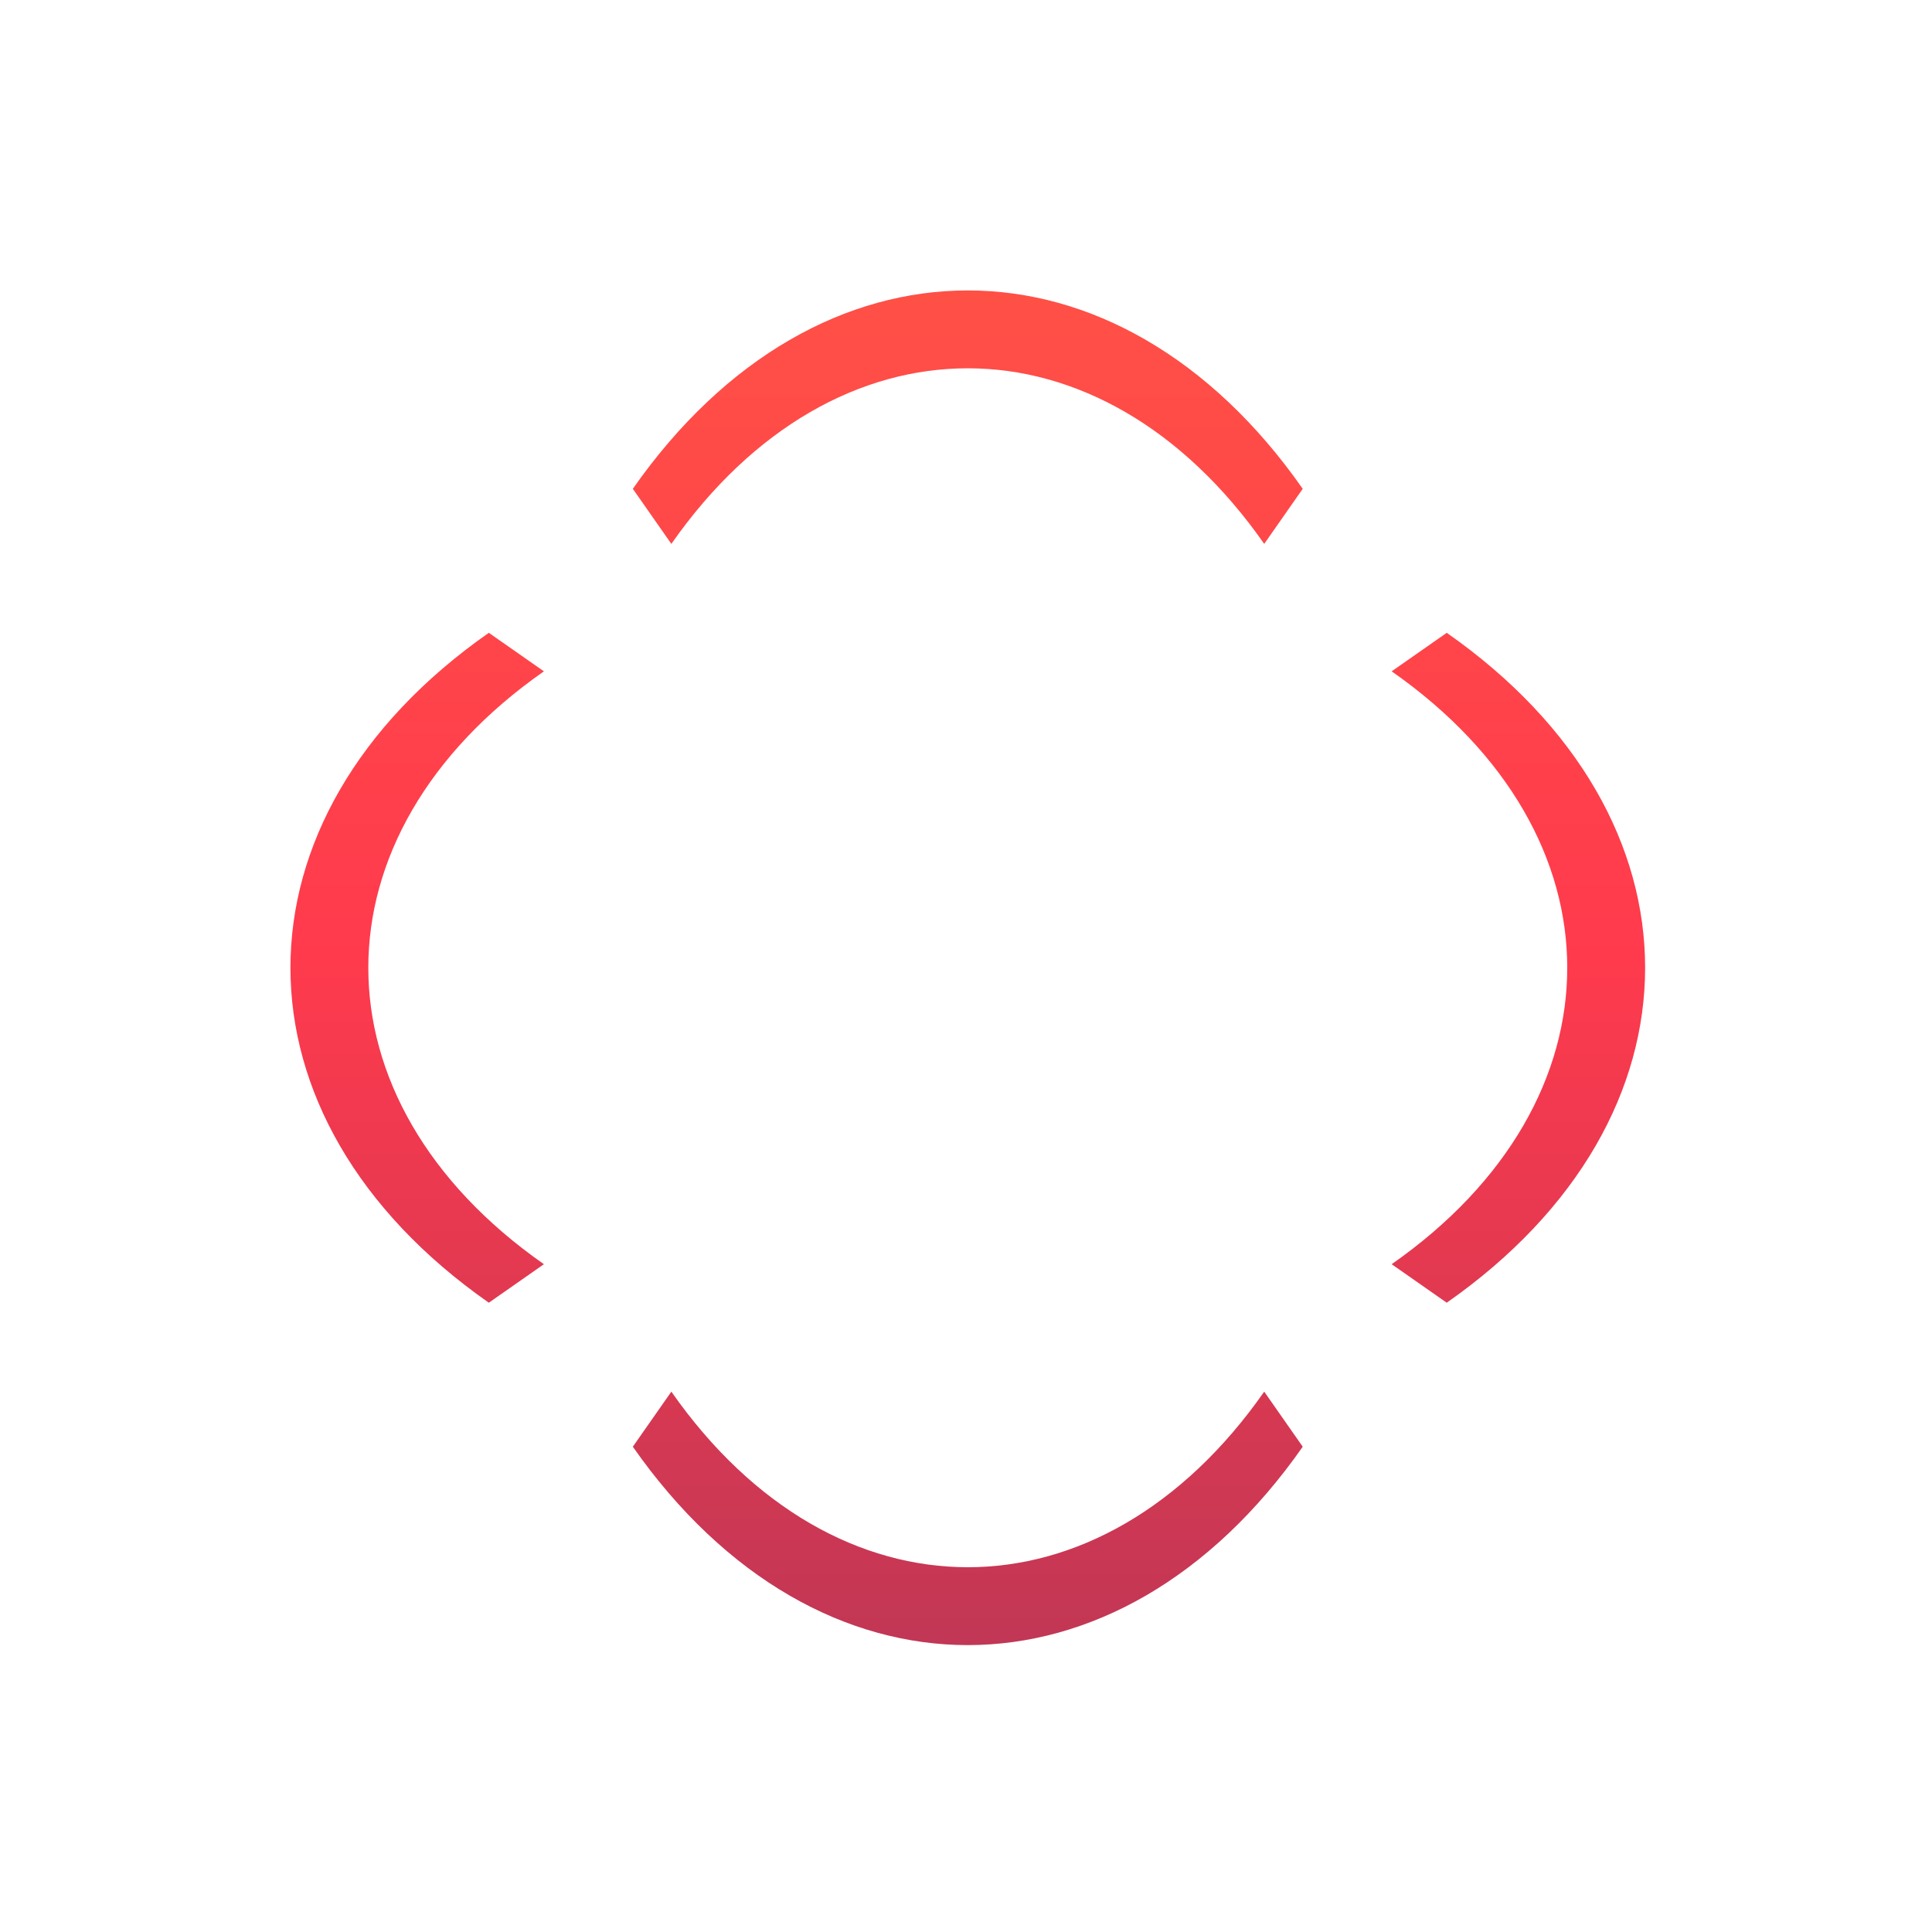 <?xml version="1.0" encoding="UTF-8"?> <svg xmlns="http://www.w3.org/2000/svg" width="230" height="230" viewBox="0 0 230 230" fill="none"><g filter="url(#filter0_f_37_4133)"><path d="M79.922 64.748C99.412 36.878 131.012 36.878 150.502 64.748L155.087 58.192C133.065 26.702 97.359 26.702 75.337 58.192L79.922 64.748Z" fill="url(#paint0_linear_37_4133)"></path><path d="M150.502 165.672C131.012 193.542 99.412 193.542 79.922 165.672L75.337 172.228C97.359 203.718 133.065 203.718 155.087 172.228L150.502 165.672Z" fill="url(#paint1_linear_37_4133)"></path><path d="M165.674 79.92C193.544 99.41 193.544 131.01 165.674 150.5L172.23 155.085C203.72 133.063 203.72 97.357 172.23 75.335L165.674 79.92Z" fill="url(#paint2_linear_37_4133)"></path><path d="M64.75 150.5C36.88 131.01 36.88 99.41 64.75 79.92L58.194 75.335C26.704 97.357 26.704 133.063 58.194 155.085L64.75 150.5Z" fill="url(#paint3_linear_37_4133)"></path></g><defs><filter id="filter0_f_37_4133" x="0.576" y="0.574" width="229.271" height="229.271" filterUnits="userSpaceOnUse" color-interpolation-filters="sRGB"><feFlood flood-opacity="0" result="BackgroundImageFix"></feFlood><feBlend mode="normal" in="SourceGraphic" in2="BackgroundImageFix" result="shape"></feBlend><feGaussianBlur stdDeviation="17" result="effect1_foregroundBlur_37_4133"></feGaussianBlur></filter><linearGradient id="paint0_linear_37_4133" x1="115.212" y1="34.574" x2="115.212" y2="195.846" gradientUnits="userSpaceOnUse"><stop stop-color="#FF5046"></stop><stop offset="0.495" stop-color="#FF3A4D"></stop><stop offset="1" stop-color="#C13755"></stop></linearGradient><linearGradient id="paint1_linear_37_4133" x1="115.212" y1="34.574" x2="115.212" y2="195.846" gradientUnits="userSpaceOnUse"><stop stop-color="#FF5046"></stop><stop offset="0.495" stop-color="#FF3A4D"></stop><stop offset="1" stop-color="#C13755"></stop></linearGradient><linearGradient id="paint2_linear_37_4133" x1="115.212" y1="34.574" x2="115.212" y2="195.846" gradientUnits="userSpaceOnUse"><stop stop-color="#FF5046"></stop><stop offset="0.495" stop-color="#FF3A4D"></stop><stop offset="1" stop-color="#C13755"></stop></linearGradient><linearGradient id="paint3_linear_37_4133" x1="115.212" y1="34.574" x2="115.212" y2="195.846" gradientUnits="userSpaceOnUse"><stop stop-color="#FF5046"></stop><stop offset="0.495" stop-color="#FF3A4D"></stop><stop offset="1" stop-color="#C13755"></stop></linearGradient></defs></svg> 